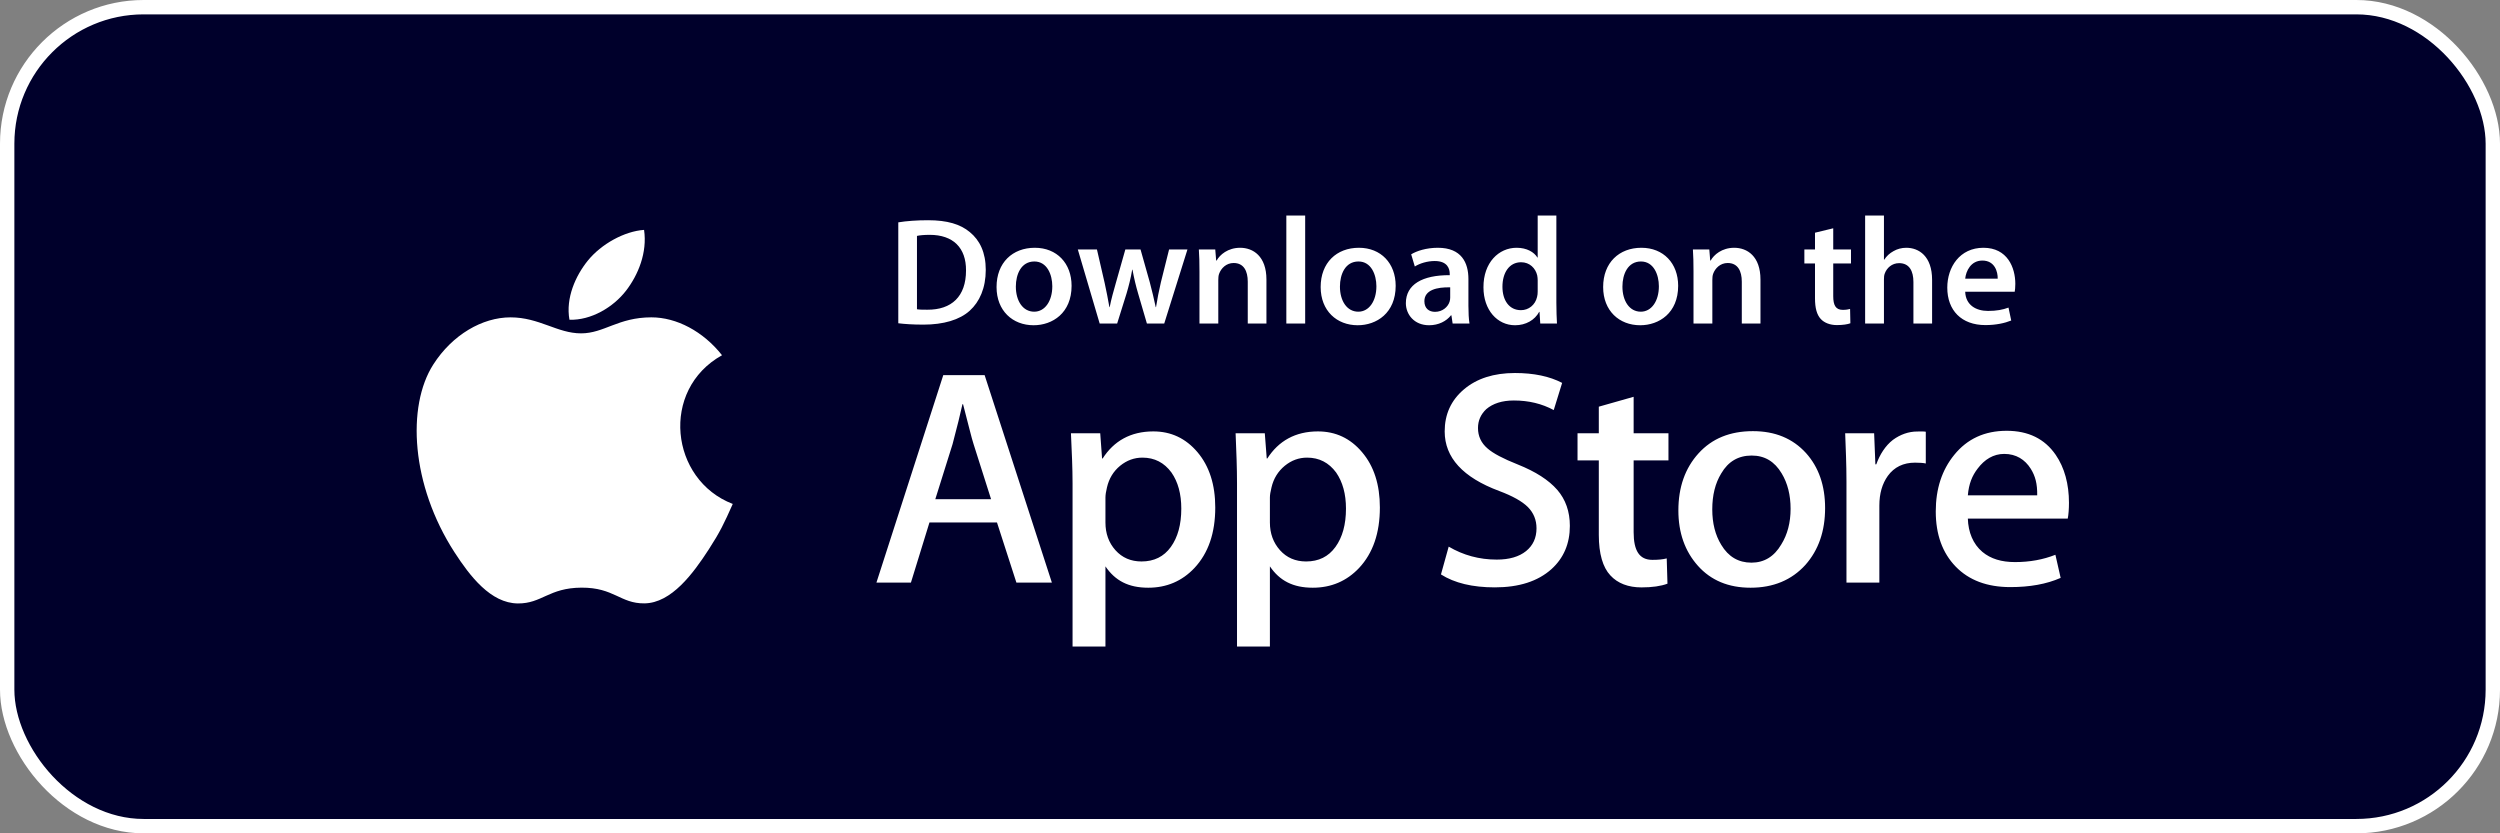 <svg width="174" height="58" viewBox="0 0 174 58" fill="none" xmlns="http://www.w3.org/2000/svg">
<rect x="0" y="0" width="174" height="58" fill="#808080" stroke="none"/>
<rect x="0.5" y="0.5" width="173" height="57" rx="9.5" fill="#00002B"/>
<path fill-rule="evenodd" clip-rule="evenodd" d="M45.335 22.087C47.082 22.087 48.933 23.052 50.253 24.724C45.931 27.129 46.633 33.398 51 35.074C50.399 36.428 50.111 37.032 49.337 38.228C48.256 39.898 46.734 41.978 44.848 41.995C43.171 42.011 42.741 40.887 40.466 40.9C38.191 40.913 37.716 42.015 36.039 42C34.153 41.982 32.71 40.104 31.63 38.434C28.609 33.764 28.294 28.284 30.156 25.371C31.48 23.3 33.569 22.088 35.533 22.088C37.532 22.088 38.789 23.202 40.442 23.202C42.046 23.202 43.023 22.087 45.335 22.087ZM44.827 16C45.059 17.58 44.42 19.127 43.581 20.221C42.681 21.394 41.132 22.302 39.634 22.255C39.361 20.743 40.063 19.187 40.913 18.138C41.851 16.982 43.456 16.096 44.827 16Z" fill="white"/>
<path fill-rule="evenodd" clip-rule="evenodd" d="M80.268 30.026C81.498 30.026 82.522 30.5 83.349 31.477C84.169 32.45 84.582 33.731 84.582 35.321C84.582 37.103 84.1 38.498 83.133 39.532C82.272 40.446 81.196 40.905 79.918 40.905C78.534 40.905 77.612 40.412 76.939 39.419V45H74.65V33.652C74.65 32.535 74.597 31.506 74.538 30.156H76.576L76.704 31.911H76.745C77.521 30.696 78.692 30.026 80.268 30.026ZM91.724 30.026C92.955 30.026 93.982 30.5 94.804 31.477C95.629 32.45 96.039 33.731 96.039 35.321C96.039 37.103 95.557 38.498 94.591 39.532C93.727 40.446 92.65 40.905 91.368 40.905C89.988 40.905 89.058 40.412 88.385 39.419V45H86.096V33.652C86.096 32.535 86.053 31.506 85.998 30.156H88.03L88.165 31.911H88.204C88.982 30.696 90.151 30.026 91.724 30.026ZM122.003 30.008C123.54 30.008 124.769 30.511 125.699 31.534C126.583 32.517 127.027 33.797 127.027 35.358C127.027 36.968 126.572 38.282 125.656 39.317C124.695 40.375 123.422 40.905 121.838 40.905C120.305 40.905 119.082 40.397 118.174 39.379C117.267 38.364 116.815 37.075 116.815 35.529C116.815 33.911 117.282 32.583 118.218 31.553C119.157 30.517 120.416 30.008 122.003 30.008ZM113.701 27.617V30.156H116.125V32.046H113.701V37.038C113.701 38.327 114.1 38.966 115.002 38.966C115.417 38.966 115.73 38.936 116.004 38.865L116.056 40.624C115.597 40.796 114.991 40.883 114.247 40.883C113.336 40.883 112.591 40.607 112.078 40.044C111.558 39.488 111.277 38.547 111.277 37.229V32.046H109.796V30.156H111.277V28.305L113.701 27.617ZM105.441 25.962C106.756 25.962 107.851 26.193 108.725 26.649L108.14 28.542C107.325 28.099 106.399 27.874 105.365 27.874C104.548 27.874 103.908 28.082 103.447 28.474C103.061 28.838 102.868 29.275 102.868 29.789C102.868 30.359 103.09 30.834 103.532 31.212C103.92 31.555 104.621 31.925 105.633 32.326C106.882 32.824 107.794 33.415 108.383 34.091C108.967 34.764 109.262 35.602 109.262 36.603C109.262 37.837 108.832 38.843 107.98 39.613C107.034 40.46 105.722 40.881 104.039 40.881C102.48 40.881 101.233 40.579 100.291 39.98L100.829 38.045C101.844 38.644 102.959 38.948 104.172 38.948C105.049 38.948 105.726 38.748 106.213 38.357C106.697 37.964 106.941 37.438 106.941 36.77C106.941 36.191 106.74 35.696 106.342 35.292C105.938 34.892 105.278 34.522 104.347 34.174C101.817 33.231 100.55 31.848 100.55 30.027C100.55 28.838 100.992 27.86 101.888 27.101C102.782 26.343 103.966 25.962 105.441 25.962ZM139.665 29.983C141.172 29.983 142.308 30.54 143.077 31.657C143.69 32.548 144 33.69 144 34.995C144 35.407 143.97 35.824 143.915 36.094H136.962C136.989 37.038 137.326 37.867 137.972 38.41C138.556 38.899 139.314 39.121 140.245 39.121C141.277 39.121 142.211 38.947 143.056 38.612L143.421 40.221C142.438 40.655 141.269 40.862 139.921 40.862C138.308 40.862 137.038 40.387 136.115 39.434C135.193 38.481 134.729 37.201 134.729 35.597C134.729 34.017 135.16 32.708 136.016 31.657C136.921 30.541 138.137 29.983 139.665 29.983ZM68.53 26.108L73.21 40.547H70.741L69.39 36.364H64.69L63.401 40.547H61L65.652 26.108H68.53ZM134.035 30.048V32.26C133.9 32.218 133.543 32.201 133.287 32.201C132.472 32.201 131.836 32.509 131.391 33.124C131.004 33.67 130.803 34.348 130.803 35.186V40.547H128.514V33.505C128.514 32.308 128.464 31.236 128.424 30.156H130.44L130.526 32.316H130.59C130.832 31.641 131.216 31.027 131.748 30.615C132.263 30.238 132.841 30.033 133.442 30.033C133.654 30.033 133.9 30.02 134.035 30.048ZM121.919 31.706C120.991 31.706 120.283 32.118 119.799 32.949C119.38 33.632 119.174 34.467 119.174 35.453C119.174 36.415 119.38 37.235 119.799 37.92C120.294 38.748 120.996 39.161 121.901 39.161C122.782 39.161 123.479 38.743 123.977 37.894C124.409 37.2 124.625 36.368 124.625 35.413C124.625 34.457 124.418 33.632 124.005 32.949C123.512 32.118 122.821 31.706 121.919 31.706ZM90.974 31.851C90.4 31.851 89.887 32.039 89.42 32.419C88.955 32.803 88.642 33.301 88.498 33.918C88.427 34.207 88.385 34.441 88.385 34.629V36.368C88.385 37.129 88.622 37.773 89.089 38.296C89.553 38.814 90.162 39.078 90.903 39.078C91.78 39.078 92.46 38.743 92.947 38.068C93.435 37.393 93.68 36.505 93.68 35.398C93.68 34.383 93.45 33.544 92.994 32.886C92.489 32.201 91.817 31.851 90.974 31.851ZM79.514 31.851C78.943 31.851 78.427 32.039 77.96 32.419C77.494 32.803 77.19 33.301 77.046 33.918C76.976 34.207 76.939 34.441 76.939 34.629V36.368C76.939 37.129 77.169 37.773 77.636 38.296C78.101 38.814 78.707 39.078 79.449 39.078C80.32 39.078 81.005 38.743 81.49 38.068C81.976 37.393 82.218 36.505 82.218 35.398C82.218 34.383 81.992 33.544 81.533 32.886C81.03 32.201 80.359 31.851 79.514 31.851ZM67.028 28.132H66.987C66.842 28.807 66.616 29.705 66.299 30.911L65.097 34.744H68.979L67.761 30.911C67.629 30.522 67.384 29.482 67.028 28.132ZM139.494 31.592C138.738 31.592 138.123 31.98 137.649 32.608C137.263 33.108 137.032 33.665 136.962 34.474H141.789C141.802 33.665 141.655 33.132 141.341 32.627C140.939 31.985 140.322 31.592 139.494 31.592ZM72.024 17.245C73.557 17.245 74.582 18.326 74.582 19.893C74.582 21.789 73.25 22.637 71.939 22.637C70.481 22.637 69.36 21.63 69.36 19.978C69.36 18.283 70.47 17.245 72.024 17.245ZM94.581 17.245C96.114 17.245 97.139 18.326 97.139 19.893C97.139 21.789 95.807 22.637 94.497 22.637C93.038 22.637 91.918 21.63 91.918 19.978C91.918 18.283 93.028 17.245 94.581 17.245ZM114.242 17.245C115.775 17.245 116.8 18.326 116.8 19.893C116.8 21.789 115.468 22.637 114.158 22.637C112.699 22.637 111.579 21.63 111.579 19.978C111.579 18.283 112.689 17.245 114.242 17.245ZM100.078 17.245C101.727 17.245 102.202 18.294 102.202 19.417V21.281C102.202 21.747 102.224 22.202 102.276 22.52H101.103L101.019 21.948H100.987C100.67 22.351 100.131 22.637 99.465 22.637C98.429 22.637 97.848 21.885 97.848 21.101C97.848 19.798 99 19.141 100.902 19.152V19.067C100.902 18.728 100.765 18.167 99.856 18.167C99.349 18.167 98.82 18.326 98.471 18.548L98.218 17.701C98.598 17.468 99.264 17.245 100.078 17.245ZM108.323 15V21.069C108.323 21.599 108.344 22.171 108.365 22.52H107.202L107.15 21.704H107.128C106.822 22.276 106.198 22.637 105.448 22.637C104.222 22.637 103.249 21.588 103.249 19.999C103.239 18.273 104.317 17.245 105.554 17.245C106.262 17.245 106.769 17.542 107.002 17.923H107.023V15H108.323ZM138.047 17.245C139.717 17.245 140.266 18.622 140.266 19.756C140.266 19.999 140.245 20.19 140.224 20.306H136.778C136.81 21.238 137.539 21.641 138.364 21.641C138.966 21.641 139.4 21.556 139.791 21.408L139.981 22.308C139.537 22.488 138.924 22.626 138.184 22.626C136.514 22.626 135.531 21.599 135.531 20.02C135.531 18.59 136.398 17.245 138.047 17.245ZM127.593 15.889V17.362H128.829V18.336H127.593V20.614C127.593 21.238 127.762 21.567 128.259 21.567C128.48 21.567 128.649 21.535 128.766 21.503L128.787 22.499C128.597 22.573 128.259 22.626 127.846 22.626C127.371 22.626 126.969 22.467 126.726 22.202C126.451 21.906 126.324 21.44 126.324 20.762V18.336H125.584V17.362H126.324V16.197L127.593 15.889ZM64.593 15.328C65.925 15.328 66.844 15.604 67.499 16.154C68.187 16.716 68.609 17.563 68.609 18.781C68.609 20.052 68.176 21.006 67.499 21.62C66.791 22.266 65.66 22.594 64.276 22.594C63.515 22.594 62.944 22.552 62.521 22.499V15.476C63.092 15.381 63.821 15.328 64.593 15.328ZM76.347 17.362L76.886 19.703C77.003 20.253 77.119 20.815 77.214 21.376H77.235C77.341 20.815 77.51 20.243 77.658 19.713L78.324 17.362H79.381L80.026 19.65C80.184 20.253 80.322 20.815 80.438 21.376H80.459C80.544 20.815 80.66 20.253 80.797 19.65L81.368 17.362H82.647L81.03 22.52H79.825L79.212 20.423C79.053 19.883 78.937 19.395 78.821 18.77H78.8C78.694 19.406 78.557 19.915 78.409 20.423L77.753 22.52H76.538L75.016 17.362H76.347ZM86.315 17.245C87.214 17.245 88.144 17.828 88.144 19.459V22.52H86.844V19.607C86.844 18.866 86.569 18.305 85.861 18.305C85.343 18.305 84.984 18.675 84.846 19.067C84.804 19.184 84.793 19.343 84.793 19.491V22.52H83.483V18.898C83.483 18.305 83.472 17.807 83.44 17.362H84.582L84.645 18.135H84.677C84.899 17.733 85.459 17.245 86.315 17.245ZM90.84 15V22.52H89.529V15H90.84ZM120.701 17.245C121.599 17.245 122.529 17.828 122.529 19.459V22.52H121.229V19.607C121.229 18.866 120.954 18.305 120.246 18.305C119.728 18.305 119.369 18.675 119.231 19.067C119.189 19.184 119.179 19.343 119.179 19.491V22.52H117.868V18.898C117.868 18.305 117.857 17.807 117.826 17.362H118.967L119.031 18.135H119.062C119.284 17.733 119.845 17.245 120.701 17.245ZM131.123 15V18.072H131.144C131.303 17.828 131.514 17.627 131.789 17.478C132.043 17.33 132.349 17.245 132.677 17.245C133.554 17.245 134.474 17.828 134.474 19.48V22.52H133.174V19.628C133.174 18.877 132.899 18.315 132.18 18.315C131.673 18.315 131.313 18.654 131.176 19.046C131.134 19.152 131.123 19.29 131.123 19.438V22.52H129.813V15H131.123ZM99.137 20.963C99.137 21.471 99.465 21.704 99.877 21.704C100.395 21.704 100.776 21.366 100.892 20.995C100.923 20.899 100.934 20.794 100.934 20.709V19.999C100.014 19.978 99.137 20.179 99.137 20.963ZM114.21 18.199C113.291 18.199 112.921 19.088 112.921 19.946C112.921 20.942 113.407 21.694 114.2 21.694C114.94 21.694 115.458 20.963 115.458 19.925C115.458 19.12 115.098 18.199 114.21 18.199ZM71.992 18.199C71.073 18.199 70.703 19.088 70.703 19.946C70.703 20.942 71.189 21.694 71.982 21.694C72.722 21.694 73.24 20.963 73.24 19.925C73.24 19.12 72.88 18.199 71.992 18.199ZM94.55 18.199C93.63 18.199 93.26 19.088 93.26 19.946C93.26 20.942 93.746 21.694 94.539 21.694C95.279 21.694 95.797 20.963 95.797 19.925C95.797 19.12 95.437 18.199 94.55 18.199ZM105.87 18.252C105.035 18.252 104.57 18.993 104.57 19.957C104.57 20.899 105.035 21.588 105.86 21.588C106.388 21.588 106.854 21.228 106.98 20.666C107.012 20.55 107.023 20.423 107.023 20.285V19.512C107.023 19.406 107.012 19.279 106.991 19.173C106.875 18.665 106.462 18.252 105.87 18.252ZM64.709 16.345C64.297 16.345 64.001 16.377 63.821 16.419V21.524C64.001 21.556 64.276 21.556 64.54 21.556C66.231 21.567 67.235 20.635 67.235 18.824C67.246 17.245 66.337 16.345 64.709 16.345ZM137.973 18.135C137.169 18.135 136.831 18.866 136.778 19.395H139.04C139.051 18.919 138.839 18.135 137.973 18.135Z" fill="white"/>
<rect x="0.5" y="0.5" width="173" height="57" rx="9.5" stroke="white"/>
</svg>
